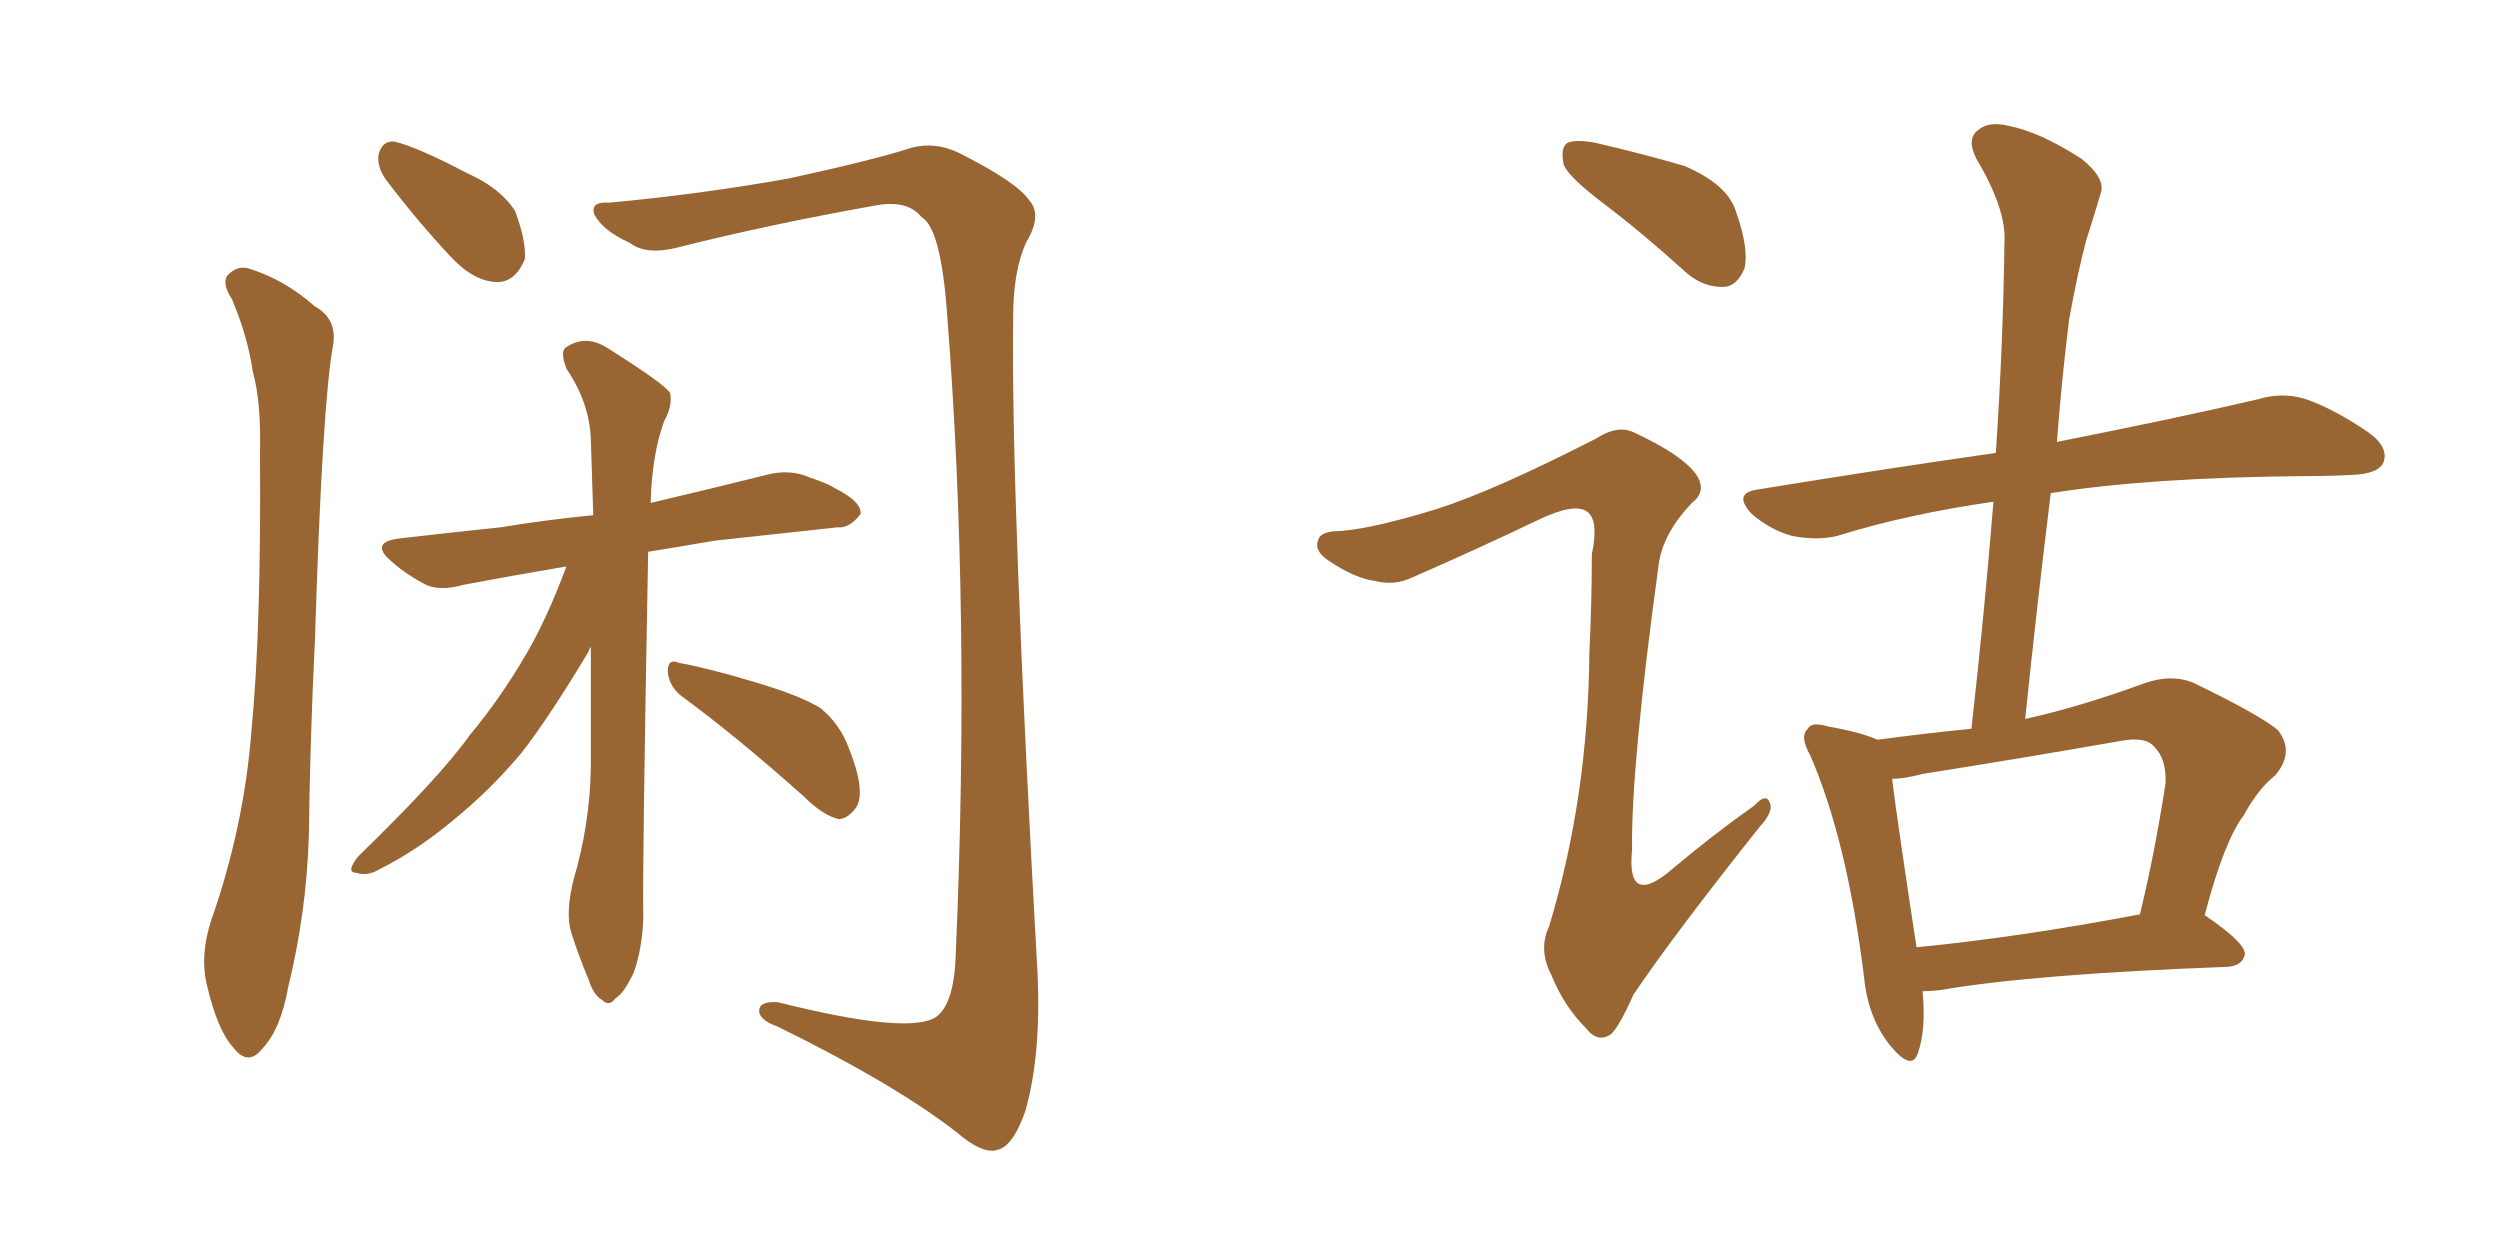 <svg xmlns="http://www.w3.org/2000/svg" xmlns:xlink="http://www.w3.org/1999/xlink" width="300" height="150"><path fill="#996633" padding="10" d="M27.83 35.89L27.83 35.89Q26.66 34.13 27.25 33.11L27.25 33.11Q28.42 31.79 29.88 32.23L29.88 32.23Q34.13 33.54 37.79 36.77L37.79 36.77Q40.43 38.23 39.99 41.31L39.99 41.31Q38.67 48.34 37.79 76.90L37.79 76.90Q37.21 88.48 37.06 100.34L37.06 100.34Q36.77 109.57 34.57 118.51L34.57 118.51Q33.69 123.49 31.49 125.83L31.49 125.83Q29.74 128.03 27.98 125.68L27.98 125.68Q26.07 123.63 24.76 117.92L24.76 117.92Q24.02 114.55 25.34 110.45L25.34 110.45Q29.30 99.17 30.18 87.60L30.18 87.60Q31.35 75.59 31.20 54.35L31.20 54.35Q31.35 48.19 30.32 44.53L30.32 44.53Q29.74 40.43 27.83 35.89ZM46.29 21.53L46.29 21.53Q45.26 20.07 45.41 18.60L45.41 18.60Q45.85 16.85 47.31 16.99L47.31 16.99Q49.95 17.58 56.10 20.80L56.10 20.80Q60.06 22.56 61.82 25.34L61.82 25.34Q63.13 28.86 62.99 31.05L62.99 31.05Q61.82 33.98 59.47 33.84L59.47 33.84Q56.69 33.69 53.91 30.62L53.91 30.62Q49.95 26.37 46.29 21.53ZM73.10 24.32L73.10 24.32Q84.23 23.29 94.78 21.39L94.78 21.39Q104.88 19.19 109.42 17.72L109.42 17.72Q112.21 16.99 114.99 18.31L114.99 18.31Q122.02 21.83 123.49 24.02L123.49 24.02Q125.10 25.78 123.19 29.00L123.19 29.00Q121.58 32.37 121.58 38.09L121.58 38.09Q121.29 59.33 124.51 116.89L124.51 116.89Q124.95 126.56 123.05 133.30L123.05 133.30Q121.58 137.55 119.68 137.99L119.68 137.99Q117.92 138.57 114.70 135.79L114.70 135.79Q107.08 129.93 93.31 123.19L93.31 123.19Q91.26 122.46 91.11 121.44L91.11 121.44Q90.97 120.12 93.31 120.26L93.31 120.26Q109.13 124.22 112.35 122.02L112.35 122.02Q114.55 120.41 114.70 114.26L114.70 114.26Q116.46 73.68 113.67 37.94L113.67 37.94Q112.94 27.39 110.60 26.07L110.60 26.07Q108.98 24.02 105.32 24.61L105.32 24.61Q92.14 26.95 81.15 29.74L81.15 29.74Q77.49 30.62 75.59 29.15L75.59 29.15Q72.36 27.69 71.34 25.78L71.34 25.78Q70.75 24.17 73.10 24.32ZM67.97 67.97L67.97 67.97Q61.08 69.14 55.66 70.17L55.66 70.17Q52.59 71.04 50.83 70.02L50.83 70.02Q48.63 68.85 47.17 67.53L47.17 67.53Q44.09 65.04 48.05 64.60L48.05 64.60Q54.35 63.87 60.06 63.28L60.06 63.28Q65.33 62.40 71.19 61.82L71.19 61.82Q71.04 56.84 70.90 52.73L70.90 52.73Q70.75 48.34 67.97 44.24L67.97 44.24Q67.24 42.33 67.82 41.75L67.82 41.75Q70.31 39.99 73.10 41.89L73.10 41.89Q79.83 46.14 80.42 47.17L80.42 47.17Q80.71 48.78 79.69 50.54L79.69 50.54Q78.22 54.64 78.08 60.35L78.08 60.35Q84.96 58.74 91.99 56.98L91.99 56.98Q94.78 56.25 97.12 57.28L97.12 57.28Q99.32 58.01 100.20 58.59L100.20 58.59Q103.42 60.21 103.27 61.67L103.27 61.67Q101.95 63.43 100.49 63.28L100.49 63.28Q93.75 64.01 85.69 64.89L85.69 64.89Q81.45 65.63 77.78 66.21L77.78 66.21Q77.05 105.62 77.20 110.16L77.20 110.16Q77.05 113.96 76.03 116.75L76.03 116.75Q74.85 119.24 73.83 119.82L73.83 119.82Q73.10 120.85 72.22 119.97L72.22 119.97Q71.19 119.38 70.61 117.48L70.61 117.48Q69.43 114.70 68.55 111.91L68.55 111.91Q67.82 109.57 68.85 105.47L68.85 105.47Q70.75 99.02 70.90 92.29L70.90 92.29Q70.90 84.67 70.90 77.64L70.90 77.64Q70.75 77.78 70.61 78.22L70.61 78.22Q65.77 86.28 62.55 90.38L62.55 90.38Q58.74 94.92 54.20 98.58L54.20 98.58Q49.95 102.10 45.56 104.30L45.56 104.30Q44.09 105.18 42.77 104.74L42.77 104.74Q41.46 104.74 42.92 102.83L42.92 102.83Q52.88 93.16 56.40 88.18L56.40 88.18Q60.06 83.79 63.13 78.52L63.13 78.52Q65.63 74.27 67.97 67.97ZM81.74 83.50L81.74 83.50L81.74 83.50Q80.27 82.32 80.13 80.57L80.13 80.57Q80.13 78.96 81.45 79.54L81.45 79.54Q84.81 80.13 90.67 81.88L90.67 81.88Q96.09 83.50 98.44 84.96L98.44 84.96Q100.78 86.87 101.81 89.65L101.81 89.65Q104.00 95.07 102.69 96.97L102.69 96.97Q101.66 98.29 100.63 98.29L100.63 98.29Q98.73 97.85 96.39 95.51L96.39 95.51Q88.33 88.33 81.74 83.50ZM230.71 118.95L230.71 118.95Q231.15 123.63 230.13 126.42L230.13 126.42Q229.39 128.61 226.76 125.39L226.76 125.39Q224.12 122.02 223.68 117.19L223.68 117.19Q221.63 100.78 217.24 90.67L217.24 90.67Q215.92 88.33 216.94 87.45L216.94 87.45Q217.38 86.57 219.29 87.16L219.29 87.16Q223.39 87.89 225.29 88.77L225.29 88.77Q230.71 88.04 236.57 87.45L236.57 87.45Q238.18 73.10 239.21 60.21L239.21 60.21Q228.96 61.67 220.46 64.31L220.46 64.31Q218.12 64.89 215.04 64.31L215.04 64.31Q212.40 63.57 210.21 61.67L210.21 61.67Q207.86 59.18 210.94 58.74L210.94 58.74Q226.17 56.25 239.50 54.35L239.50 54.35Q240.38 41.16 240.53 29.15L240.53 29.15Q240.82 25.20 237.16 19.04L237.16 19.04Q235.99 16.70 237.30 15.67L237.30 15.67Q238.62 14.50 240.97 15.09L240.97 15.09Q244.78 15.82 249.76 19.04L249.76 19.04Q252.69 21.39 252.10 23.14L252.10 23.14Q251.37 25.63 250.34 28.86L250.34 28.86Q249.32 32.67 248.29 38.38L248.29 38.38Q247.41 45.41 246.83 53.03L246.83 53.03Q261.62 50.10 271.00 47.90L271.00 47.90Q273.93 47.02 276.71 47.90L276.71 47.90Q280.08 49.07 284.18 51.86L284.18 51.86Q286.82 53.76 285.94 55.66L285.94 55.66Q285.21 56.84 282.42 56.98L282.42 56.98Q279.64 57.13 276.86 57.13L276.86 57.13Q257.96 57.28 246.09 59.18L246.09 59.18Q244.48 72.22 243.02 86.28L243.02 86.28Q249.61 84.81 257.23 82.03L257.23 82.03Q260.45 80.86 263.09 81.88L263.09 81.88Q271.00 85.69 273.34 87.60L273.34 87.60Q275.39 90.23 273.05 93.02L273.05 93.02Q271.00 94.63 269.24 97.85L269.24 97.85Q266.89 100.93 264.55 109.86L264.55 109.86Q264.70 109.86 264.84 110.01L264.84 110.01Q269.53 113.23 269.38 114.55L269.38 114.55Q269.09 115.87 267.33 116.02L267.33 116.02Q243.90 116.89 232.91 118.80L232.91 118.80Q231.59 118.95 230.71 118.95ZM229.98 113.67L229.98 113.67Q242.14 112.50 256.79 109.72L256.79 109.72Q258.54 102.54 259.86 94.04L259.86 94.04Q260.01 91.11 258.54 89.65L258.54 89.65Q257.52 88.33 254.44 88.92L254.44 88.92Q242.72 90.97 230.71 92.87L230.71 92.87Q228.52 93.46 227.05 93.46L227.05 93.46Q227.64 98.29 229.98 113.67ZM192.48 24.46L192.48 24.46Q188.23 21.24 187.65 19.78L187.65 19.78Q187.21 17.72 188.09 17.14L188.09 17.14Q189.11 16.70 191.46 17.14L191.46 17.14Q197.17 18.46 202.15 19.92L202.15 19.92Q207.28 22.12 208.30 25.34L208.30 25.34Q209.91 29.88 209.33 32.23L209.33 32.23Q208.45 34.28 206.98 34.42L206.98 34.42Q204.49 34.57 202.29 32.67L202.29 32.67Q197.31 28.13 192.48 24.46ZM172.41 61.08L172.41 61.08L172.41 61.08Q179.30 58.89 191.60 52.59L191.60 52.59Q194.09 50.98 196.00 51.86L196.00 51.86Q201.71 54.49 203.47 56.84L203.47 56.84Q204.93 58.89 203.03 60.35L203.03 60.35Q199.66 63.87 199.07 67.53L199.07 67.53Q195.70 92.14 195.85 101.95L195.85 101.95Q195.12 109.13 200.83 104.15L200.83 104.15Q205.52 100.20 210.50 96.68L210.50 96.68Q211.96 95.07 212.40 96.39L212.40 96.39Q212.84 97.41 211.08 99.32L211.08 99.32Q200.83 112.21 196.00 119.38L196.00 119.38Q194.38 123.05 193.36 124.07L193.36 124.07Q191.75 125.24 190.28 123.34L190.28 123.34Q187.65 120.70 186.18 117.04L186.18 117.04Q184.57 113.96 185.89 111.18L185.89 111.18Q190.58 95.65 190.72 78.37L190.72 78.37Q191.02 72.36 191.02 66.50L191.02 66.50Q191.89 62.40 190.43 61.38L190.43 61.38Q188.96 60.35 184.86 62.26L184.86 62.26Q177.54 65.77 169.48 69.29L169.48 69.29Q167.29 70.31 165.09 69.73L165.09 69.73Q162.60 69.43 159.38 67.24L159.38 67.24Q157.62 66.06 158.20 64.75L158.20 64.75Q158.50 63.72 160.84 63.72L160.84 63.72Q164.79 63.43 172.41 61.08Z"/></svg>
